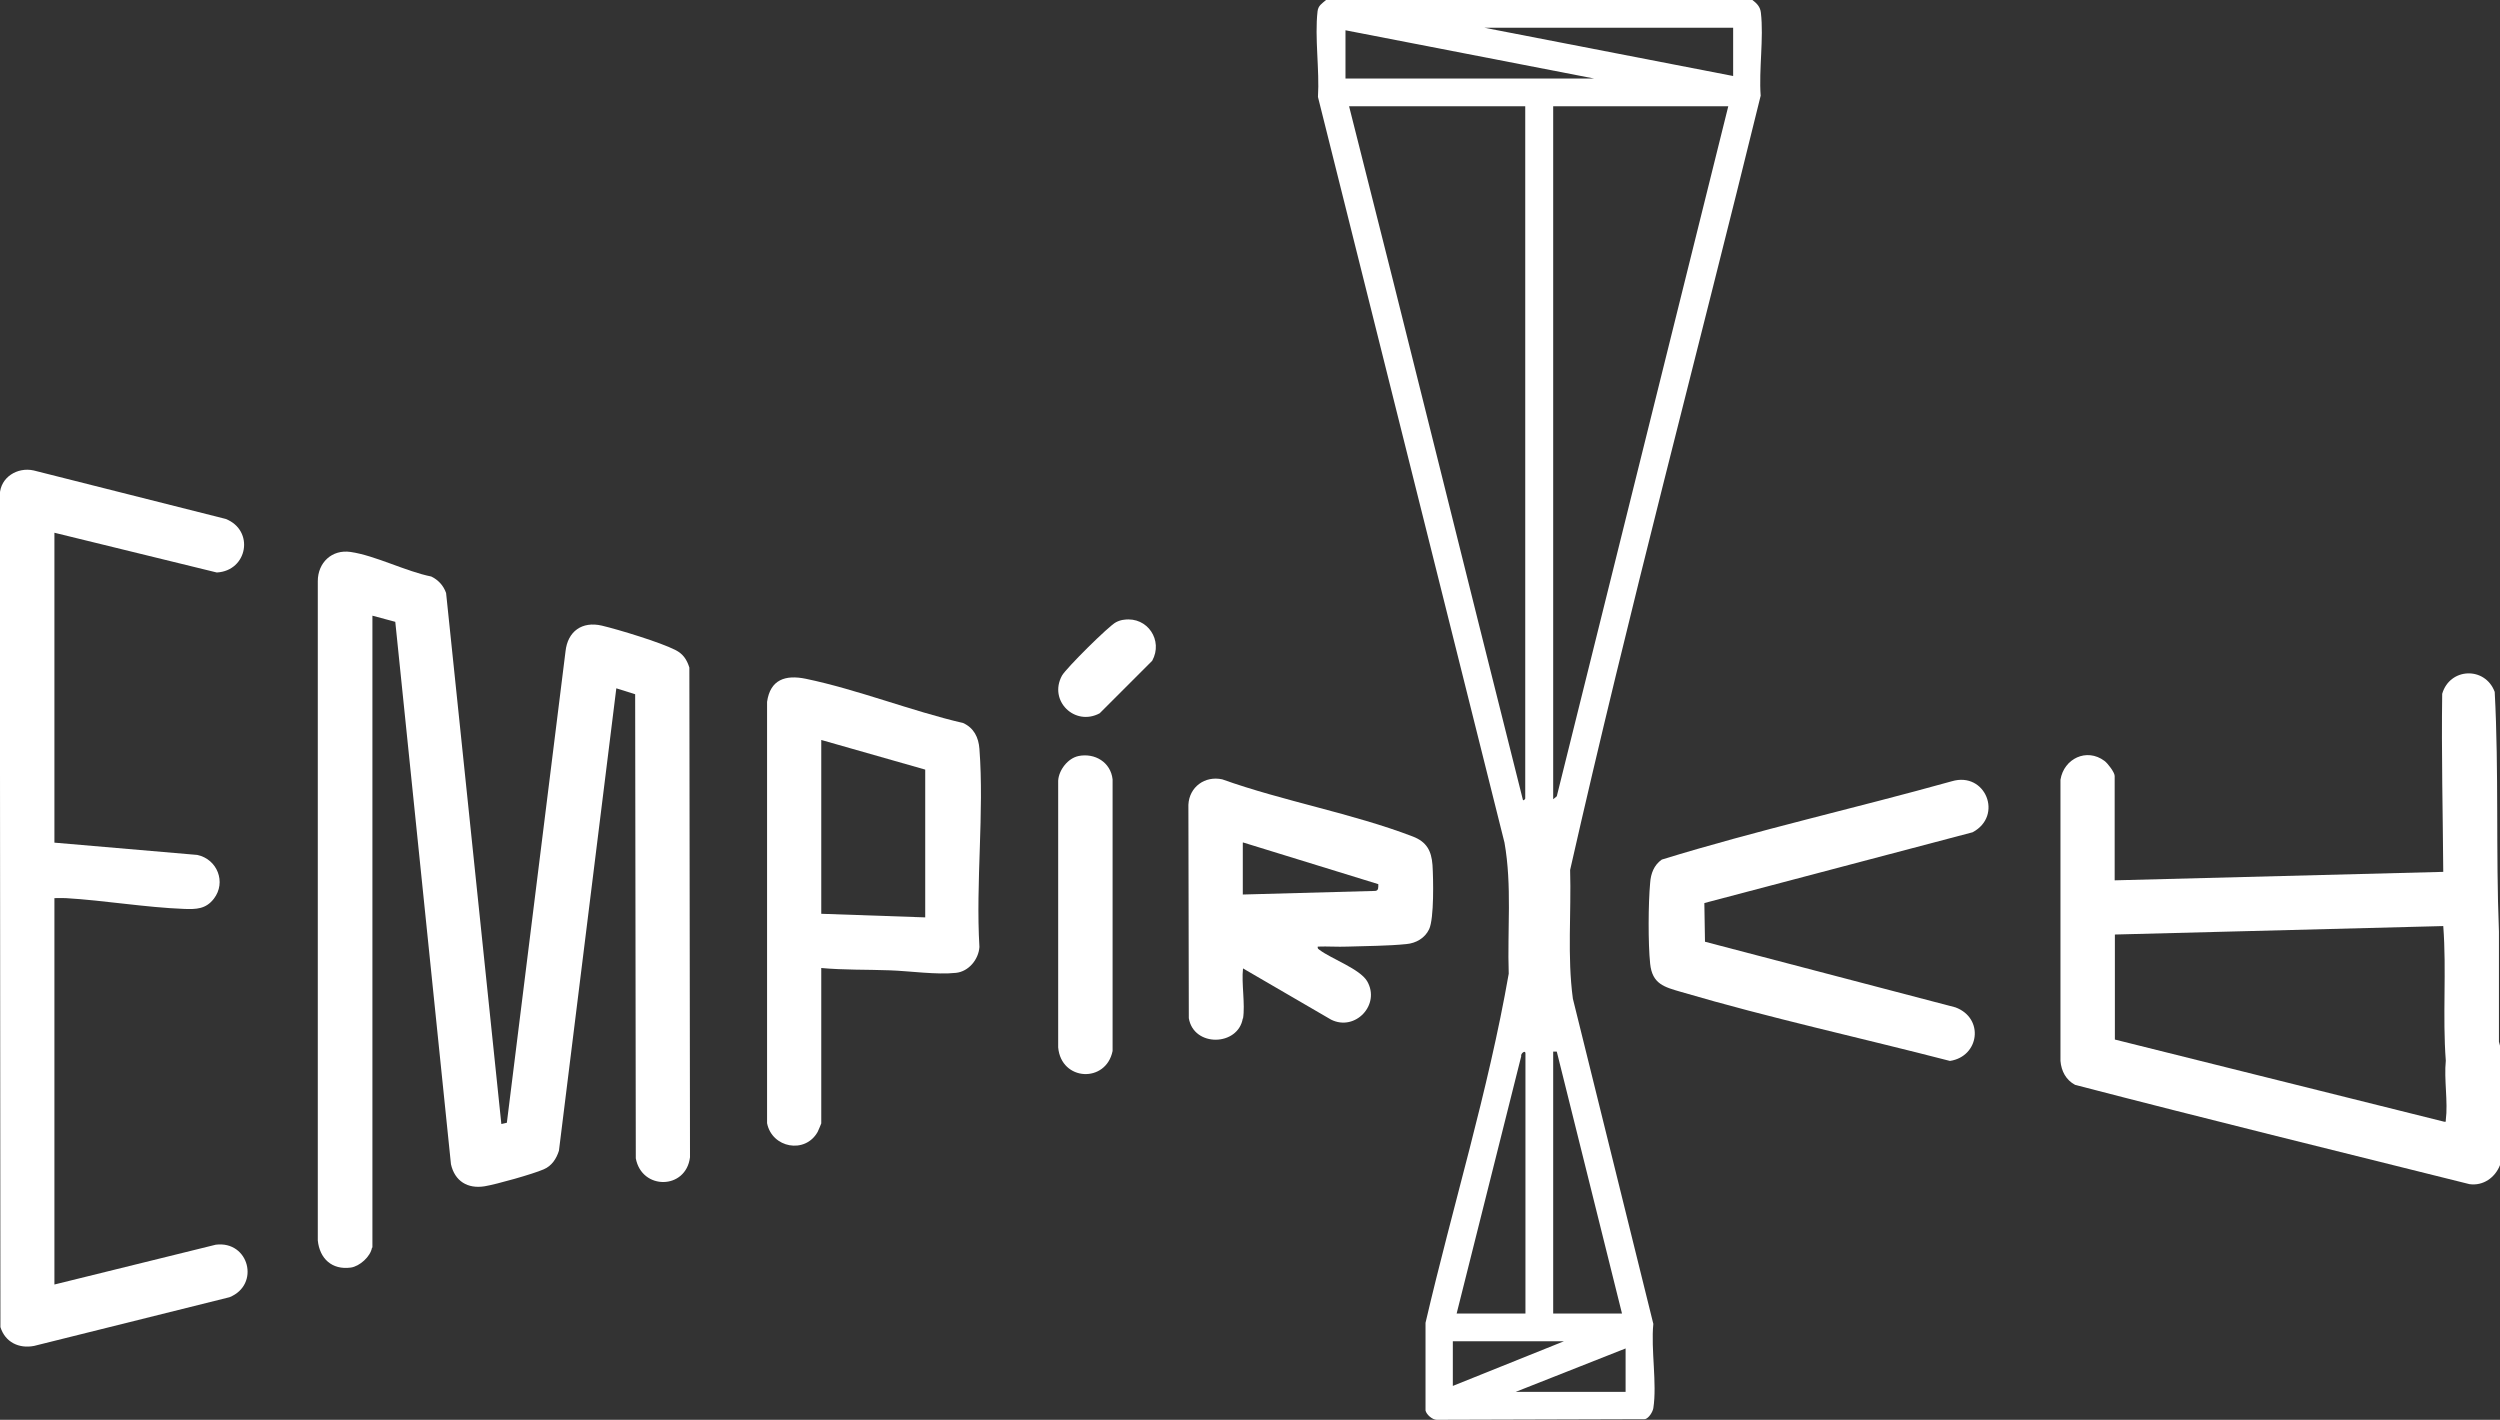 <?xml version="1.0" encoding="UTF-8"?>
<svg id="Layer_2" data-name="Layer 2" xmlns="http://www.w3.org/2000/svg" viewBox="0 0 118.08 67.06">
  <rect x="0" y="0" width="118.08" height="67.06" fill="#333333" stroke="none"/>
  <defs>
    <style>
      .cls-1 {
        fill: #fff;
      }
    </style>
  </defs>
  <g id="Layer_1-2" data-name="Layer 1">
    <g id="jlNunb.tif">
      <g>
        <path class="cls-1" d="M38.79,45.73v7.33s-.14.35-.17.4c-.59,1.06-2.16.76-2.39-.41v-19.9c.15-1.05.86-1.29,1.83-1.09,2.45.51,4.98,1.52,7.43,2.09.51.23.73.68.77,1.22.23,3.02-.18,6.31,0,9.36-.04.59-.51,1.16-1.11,1.22-.91.1-2.2-.09-3.14-.12-1.08-.04-2.15-.01-3.23-.11ZM43.7,43.34v-6.99l-4.91-1.4v8.21l4.91.17Z"/>
        <path class="cls-1" d="M58.7,48.1c-.22,1.32-2.32,1.37-2.55-.01l-.02-10.08c.04-.84.78-1.38,1.6-1.2,2.88,1.03,6.16,1.61,9,2.7.65.25.88.67.93,1.35.04.64.08,2.52-.16,3.03-.2.42-.62.66-1.07.7-.87.09-1.91.09-2.79.12-.47.02-.93-.02-1.4,0-.02.1.03.11.09.16.56.42,1.89.89,2.24,1.47.65,1.11-.56,2.39-1.7,1.82l-4.16-2.42c-.08.71.11,1.69,0,2.37ZM58.7,39.8v2.45l6.25-.17c.17-.01.15-.17.15-.32l-6.39-1.97Z"/>
        <path class="cls-1" d="M50.93,35.71c.78-.16,1.53.29,1.62,1.1v12.83c-.31,1.53-2.43,1.43-2.57-.17v-12.6c.03-.5.46-1.06.96-1.16Z"/>
        <path class="cls-1" d="M82.77,0c.21.16.37.32.4.6.14,1.2-.1,2.69-.01,3.92-2.99,12.19-6.23,24.33-9,36.57.06,2.02-.14,4.08.13,6.08l3.8,15.36c-.12,1.21.18,2.82,0,3.98-.03.18-.21.47-.39.52l-9.84.03c-.21,0-.49-.25-.53-.44v-4.14c1.28-5.5,2.96-10.93,3.93-16.49-.07-2.06.16-4.15-.2-6.19L62.25,4.58c.08-1.27-.16-2.8-.02-4.04.03-.28.21-.37.4-.54h20.14ZM81.86,1.31h-11.75l11.75,2.28V1.31ZM63.55,1.43v2.28h11.75l-11.75-2.28ZM72.05,5.02h-8.33c2.77,10.91,5.46,21.85,8.21,32.76.03.06.11-.05.11-.06V5.02ZM81.63,5.02h-8.27v32.73l.17-.14,8.1-32.59ZM72.05,62.04v-12.29c0-.17-.24.01-.2.14l-3.05,12.15h3.25ZM73.36,49.67v12.37h3.25l-3.08-12.37h-.17ZM73.87,63.35h-5.25v2.11l5.25-2.11ZM76.78,63.69l-5.19,2.05h5.19v-2.05Z"/>
        <path class="cls-1" d="M53.1,29.27c1.1-.15,1.85.98,1.32,1.94l-2.48,2.48c-1.17.63-2.43-.59-1.78-1.78.18-.33,2.22-2.36,2.55-2.52.11-.06.26-.11.39-.12Z"/>
        <g>
          <path class="cls-1" d="M80.5,42.66l.03,1.82,11.83,3.1c1.37.51,1.13,2.32-.26,2.53-4.21-1.09-8.52-2.03-12.7-3.26-.79-.23-1.36-.37-1.46-1.33s-.09-2.85,0-3.82c.03-.44.18-.84.55-1.1,4.51-1.39,9.15-2.43,13.7-3.7,1.59-.47,2.44,1.63.98,2.41l-12.66,3.34Z"/>
          <path class="cls-1" d="M118.08,49.38v5.65c-.23.59-.79.99-1.44.9-6.21-1.55-12.44-3.08-18.63-4.69-.43-.23-.65-.65-.69-1.13v-13.28c.16-1,1.24-1.52,2.08-.89.15.11.48.54.48.71v4.93l15.52-.4c-.02-2.8-.09-5.6-.05-8.41.36-1.24,2.03-1.3,2.48-.09.2,3.75.05,7.56.2,11.32v5.2s.05.19.05.19ZM99.89,44.14v4.96l15.55,3.88c.11.01.07,0,.08-.08.11-.85-.09-1.92,0-2.8-.16-2.11.04-4.24-.12-6.36l-15.52.4Z"/>
        </g>
        <g>
          <path class="cls-1" d="M17.57,58.93c-.07.42-.58.88-1,.94-.89.12-1.47-.42-1.56-1.28v-31.14c0-.88.67-1.51,1.55-1.38,1.17.17,2.61.92,3.81,1.16.33.16.58.43.7.78l2.61,25.08.26-.06,2.77-22.26c.1-.95.78-1.44,1.72-1.22.8.19,2.77.79,3.47,1.15.36.18.54.45.66.83l.03,23.13c-.19,1.54-2.28,1.56-2.56.05l-.03-21.92-.89-.28-2.71,21.84c-.12.38-.34.72-.72.88-.5.22-2.24.71-2.79.8-.8.13-1.41-.24-1.59-1.04l-2.63-25.62-1.08-.29v29.85Z"/>
          <path class="cls-1" d="M2.57,25.15v14.65l6.75.58c.94.2,1.38,1.29.78,2.07-.38.49-.83.5-1.4.48-1.83-.07-3.75-.4-5.59-.51-.18-.01-.36,0-.54,0v18.25l7.62-1.88c1.57-.2,2.11,1.89.65,2.48l-9.23,2.3c-.72.14-1.37-.18-1.59-.89l-.03-39.32c.03-.82.83-1.31,1.6-1.14l9.07,2.29c1.37.54,1.04,2.45-.42,2.53l-7.68-1.88Z"/>
        </g>
      </g>
    </g>
  </g>
</svg>
